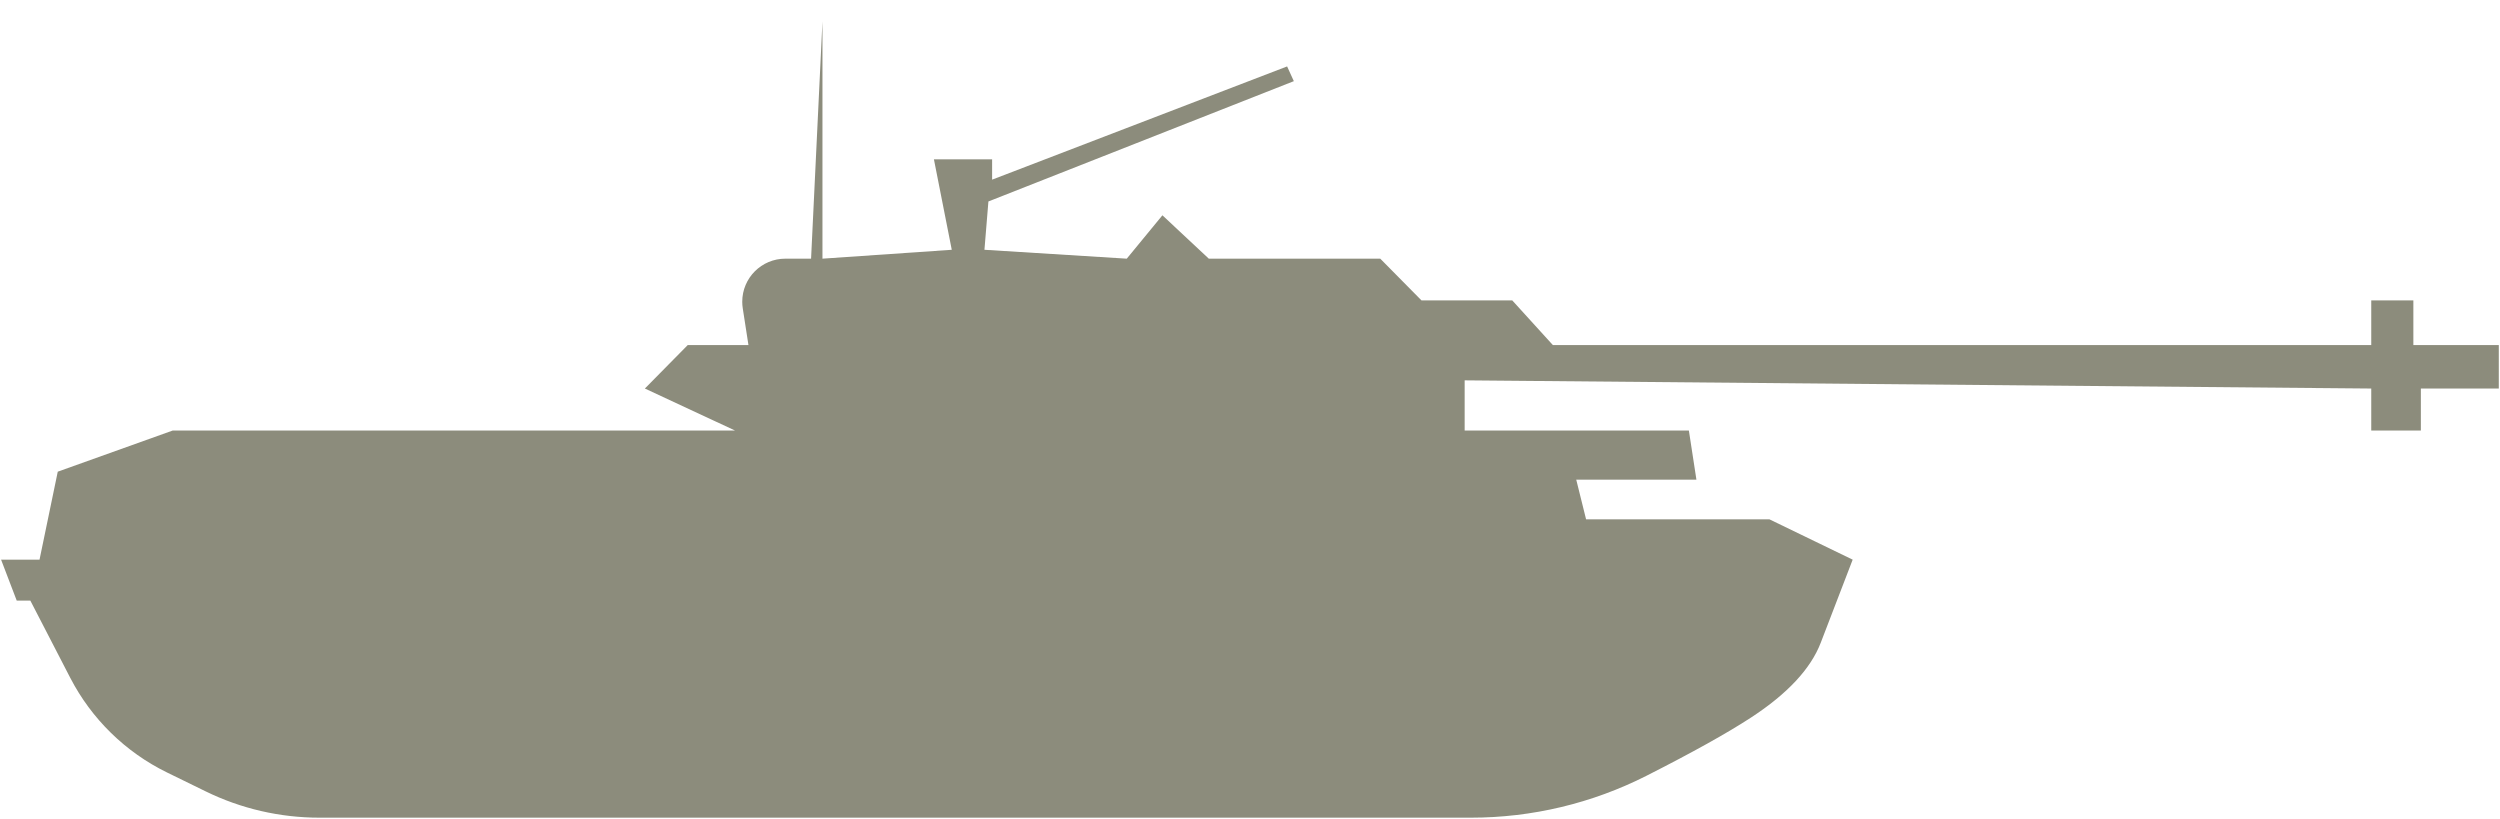 <svg xmlns="http://www.w3.org/2000/svg" width="58" height="19" viewBox="0 0 58 19">
  <path fill="#8C8C7C" fill-rule="evenodd" d="M17.054,9.989 L4.005,9.989 L1.34,10.943 L0.917,12.984 L0.025,12.984 L0.388,13.934 L0.704,13.934 L1.63,15.726 L1.63,15.726 C2.123,16.679 2.91,17.449 3.874,17.921 L4.772,18.36 L4.772,18.36 C5.593,18.762 6.495,18.97 7.409,18.97 L34.128,18.97 L34.128,18.97 C35.543,18.97 36.938,18.637 38.2,17.997 C39.27,17.454 40.078,17.004 40.624,16.647 C41.469,16.095 42.008,15.517 42.241,14.912 L42.982,12.984 L41.05,12.048 L36.797,12.048 L36.569,11.129 L39.357,11.129 L39.182,9.989 L36.027,9.989 L33.98,9.989 L33.98,8.824 L55.013,9.014 L55.013,9.989 L56.164,9.989 L56.164,9.014 L57.972,9.014 L57.972,8.006 L55.99,8.006 L55.99,6.969 L55.013,6.969 L55.013,8.006 L36.027,8.006 L35.084,6.969 L32.978,6.969 L32.022,6.001 L28.044,6.001 L26.968,4.995 L26.141,6.001 L22.839,5.795 L22.931,4.674 L30.017,1.883 L29.861,1.541 L23.017,4.168 L23.017,3.697 L21.667,3.697 L22.081,5.795 L19.081,6.001 L19.081,0.498 L18.817,6.001 L18.22,6.001 L18.22,6.001 C17.668,6.001 17.22,6.448 17.22,7.001 C17.22,7.052 17.224,7.103 17.232,7.153 L17.364,8.006 L15.955,8.006 L14.961,9.014 L17.054,9.989 Z"/>
</svg>
